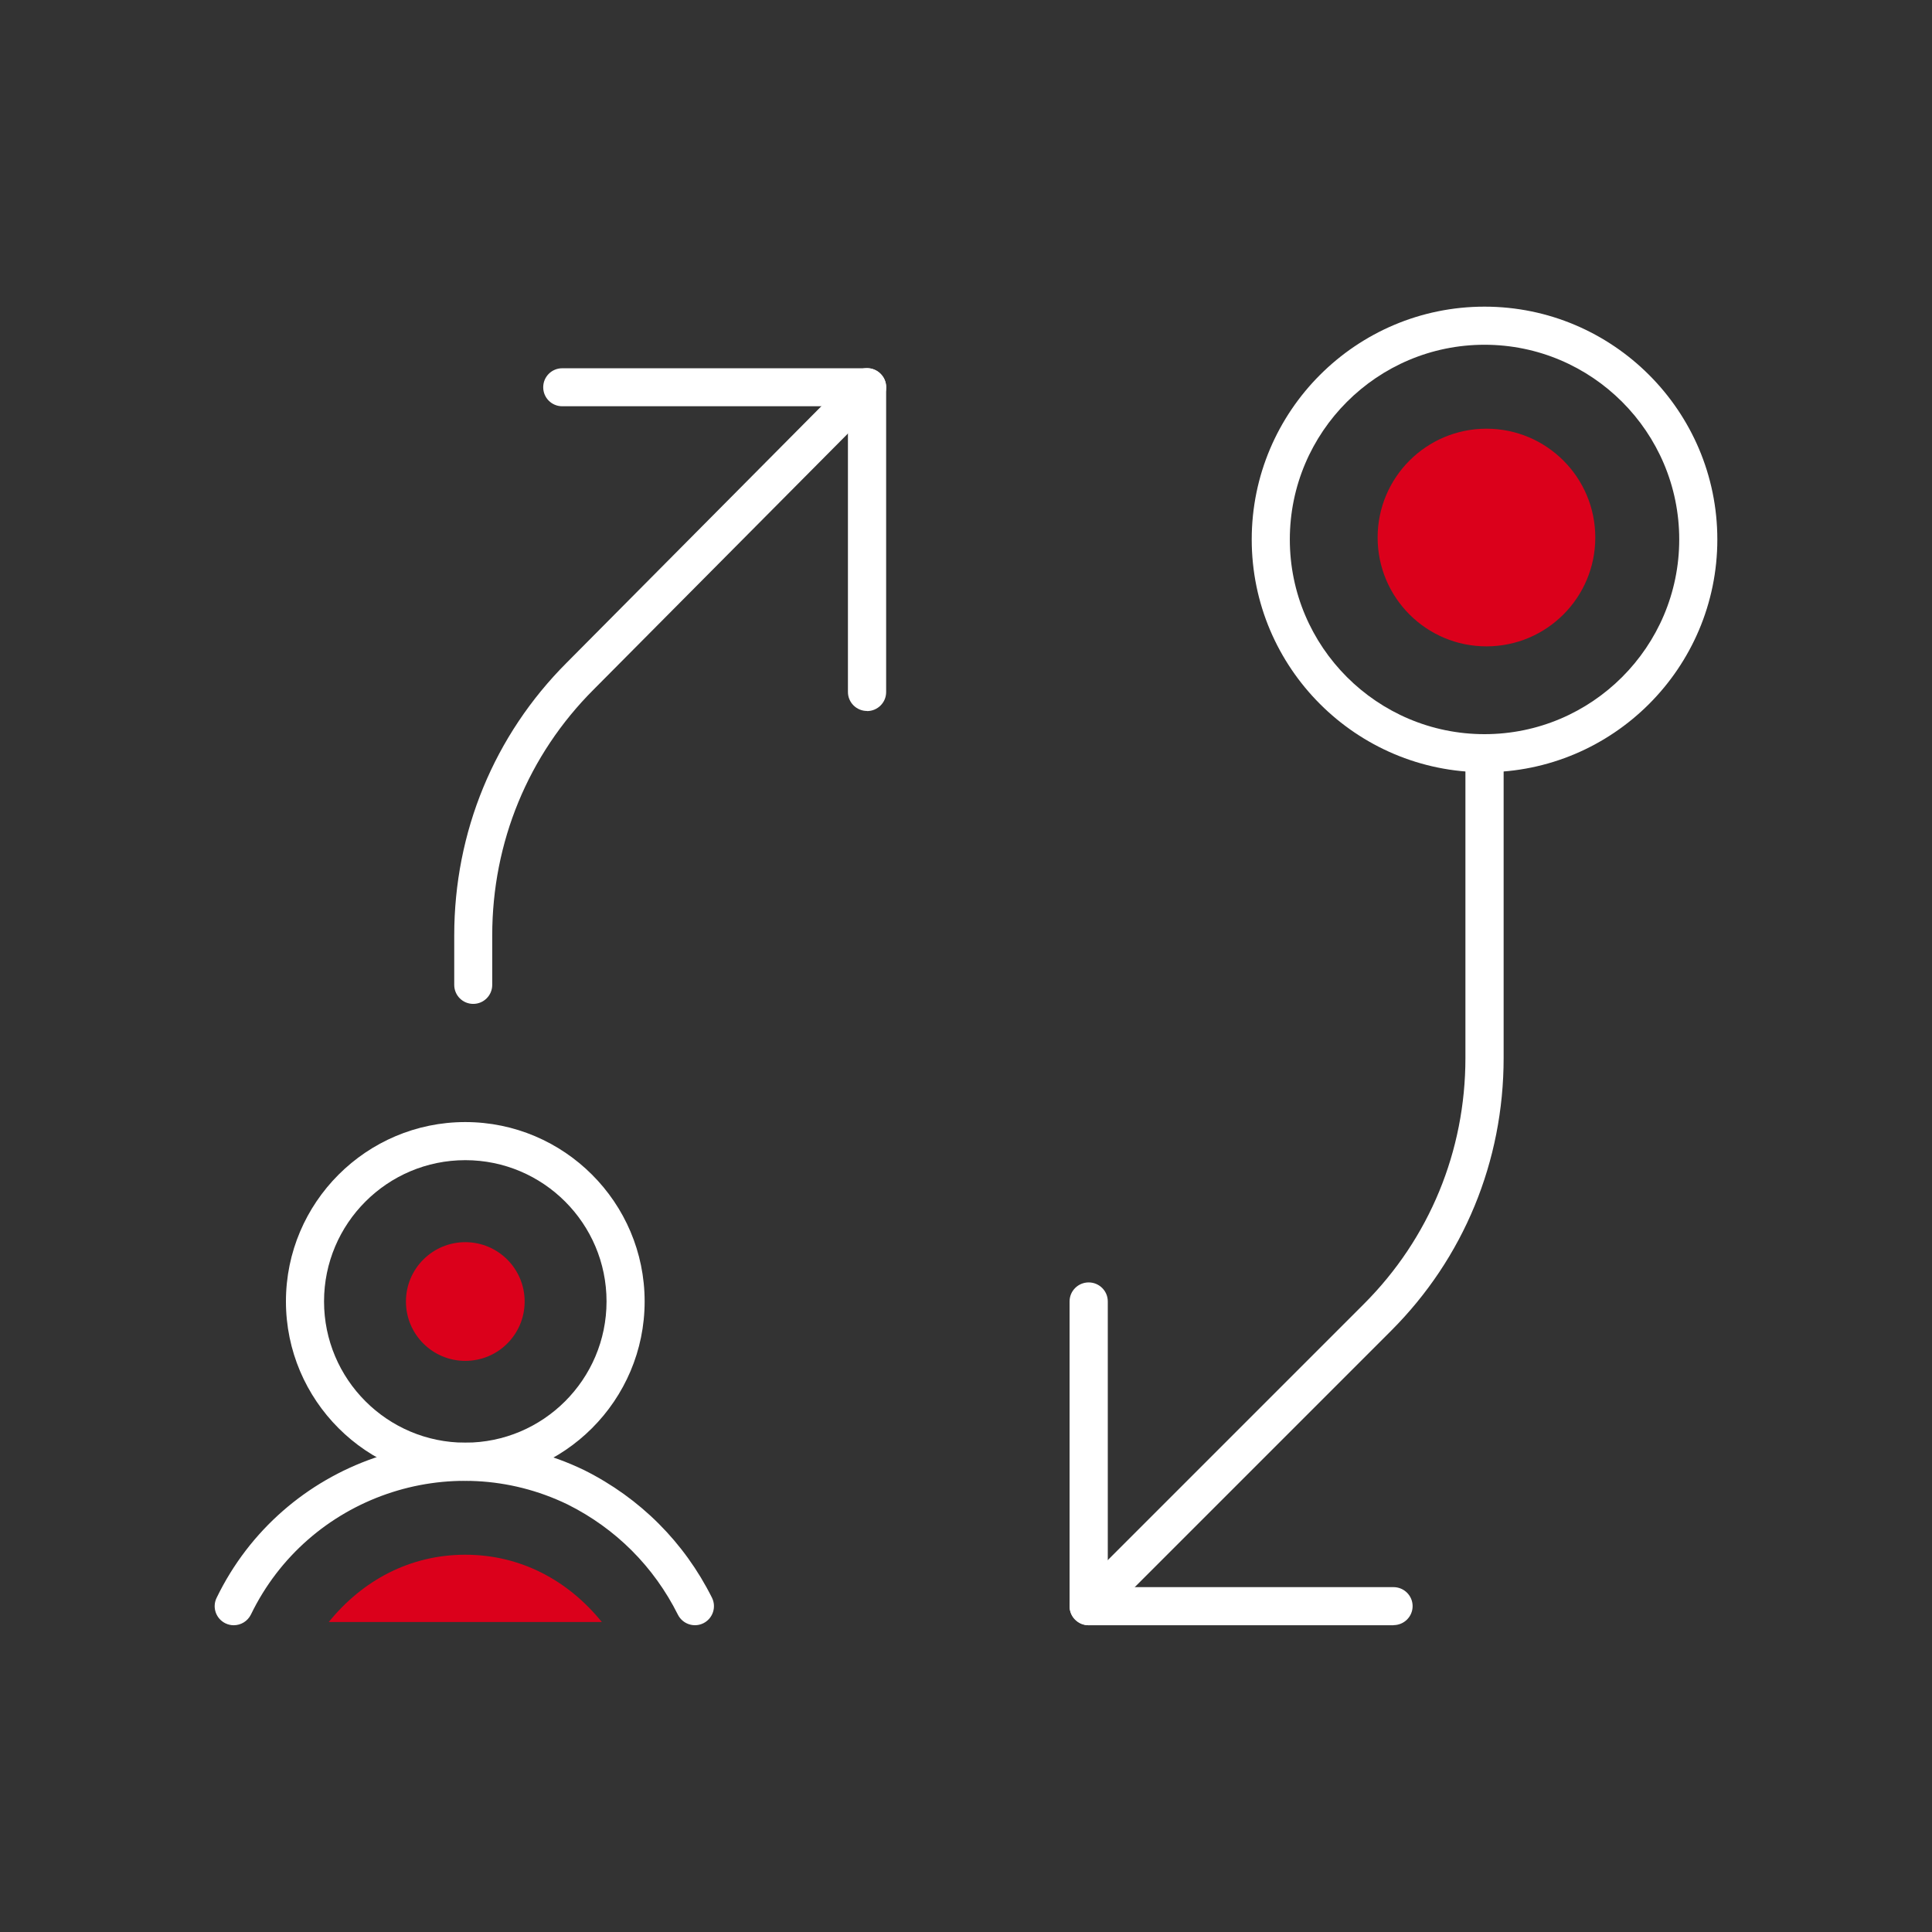 <?xml version="1.0" encoding="UTF-8" standalone="no"?>
<svg
   id="Livello_1"
   data-name="Livello 1"
   width="180"
   height="180"
   viewBox="0 0 180 180"
   version="1.1"
   sodipodi:docname="ICON SET_icon_reply_consultant.svg"
   inkscape:version="1.1 (c4e8f9e, 2021-05-24)"
   xmlns:inkscape="http://www.inkscape.org/namespaces/inkscape"
   xmlns:sodipodi="http://sodipodi.sourceforge.net/DTD/sodipodi-0.dtd"
   xmlns="http://www.w3.org/2000/svg"
   xmlns:svg="http://www.w3.org/2000/svg">
  <rect x="0" y="0" width="180" height="180" fill="#333333" stroke="none"/>
  <sodipodi:namedview
     id="namedview1340"
     pagecolor="#ffffff"
     bordercolor="#666666"
     borderopacity="1.0"
     inkscape:pageshadow="2"
     inkscape:pageopacity="0.0"
     inkscape:pagecheckerboard="0"
     showgrid="false"
     inkscape:zoom="4.3277778"
     inkscape:cx="90"
     inkscape:cy="92.772786"
     inkscape:window-width="1377"
     inkscape:window-height="1003"
     inkscape:window-x="0"
     inkscape:window-y="25"
     inkscape:window-maximized="0"
     inkscape:current-layer="Livello_1" />
  <defs
     id="defs1317">
    <style
       id="style1315">
      .cls-1 {
        fill: #8D99A5;
      }

      .cls-2 {
        fill: #fff;
      }
    </style>
  </defs>
  <path
     class="cls-1"
     d="M138.49,60.22c5.6,0,10.14-4.54,10.14-10.14s-4.54-10.14-10.14-10.14-10.14,4.54-10.14,10.14,4.54,10.14,10.14,10.14Z"
     id="path1319"
     style="fill:#db001b;fill-opacity:1" />
  <path
     class="cls-1"
     d="M43.35,126.79c3.06,0,5.53-2.47,5.53-5.53s-2.48-5.53-5.53-5.53-5.53,2.47-5.53,5.53,2.48,5.53,5.53,5.53Z"
     id="path1321"
     style="fill:#db001b;fill-opacity:1" />
  <path
     class="cls-1"
     d="M56.07,151.12c-3.13-3.87-7.56-6.27-12.72-6.27s-9.59,2.4-12.72,6.27h25.45Z"
     id="path1323"
     style="fill:#db001b;fill-opacity:1" />
  <path
     class="cls-2"
     d="M138.31,71.95c-11.96,0-21.69-9.73-21.69-21.69s9.73-21.69,21.69-21.69,21.69,9.73,21.69,21.69-9.73,21.69-21.69,21.69Zm0-39.83c-10,0-18.14,8.14-18.14,18.14s8.14,18.14,18.14,18.14,18.14-8.14,18.14-18.14-8.14-18.14-18.14-18.14Z"
     id="path1325" />
  <path
     class="cls-2"
     d="M101.43,151.42c-.45,0-.91-.17-1.26-.52-.69-.69-.69-1.82,0-2.51l26.92-26.92c6.08-6.09,9.44-14.22,9.44-22.9v-28.4c0-.98,.8-1.77,1.78-1.77s1.78,.79,1.78,1.77v28.4c0,9.63-3.72,18.65-10.48,25.41l-26.92,26.92c-.35,.35-.8,.52-1.26,.52Z"
     id="path1327" />
  <path
     class="cls-2"
     d="M129.83,151.42h-28.4c-.98,0-1.78-.79-1.78-1.77v-28.4c0-.98,.8-1.77,1.78-1.77s1.78,.79,1.78,1.77v26.62h26.62c.98,0,1.78,.79,1.78,1.77s-.8,1.77-1.78,1.77Z"
     id="path1329" />
  <path
     class="cls-2"
     d="M44.09,93.53c-.98,0-1.77-.79-1.77-1.77v-4.61c0-9.63,3.72-18.65,10.48-25.41l26.73-26.92c.69-.7,1.81-.7,2.51,0,.7,.69,.7,1.82,0,2.51l-26.74,26.92c-6.09,6.09-9.44,14.22-9.44,22.9v4.61c0,.98-.79,1.77-1.77,1.77Z"
     id="path1331" />
  <path
     class="cls-2"
     d="M80.78,66.24c-.98,0-1.78-.79-1.78-1.77v-26.62h-26.62c-.98,0-1.77-.79-1.77-1.77s.79-1.77,1.77-1.77h28.4c.98,0,1.78,.79,1.78,1.77v28.4c0,.98-.8,1.77-1.78,1.77Z"
     id="path1333" />
  <path
     class="cls-2"
     d="M43.35,137.96c-9.21,0-16.71-7.5-16.71-16.71s7.5-16.71,16.71-16.71,16.71,7.5,16.71,16.71-7.5,16.71-16.71,16.71Zm0-29.87c-7.26,0-13.16,5.9-13.16,13.16s5.9,13.16,13.16,13.16,13.16-5.9,13.16-13.16-5.9-13.16-13.16-13.16Z"
     id="path1335" />
  <path
     class="cls-2"
     d="M21.77,151.42c-.26,0-.52-.06-.77-.18-.88-.43-1.25-1.49-.82-2.37,6.16-12.72,21.54-18.06,34.27-11.89,5.19,2.6,9.29,6.7,11.88,11.87,.44,.88,.08,1.94-.79,2.38-.88,.44-1.94,.08-2.38-.79-2.24-4.48-5.79-8.03-10.27-10.27-10.95-5.3-24.2-.71-29.51,10.25-.31,.63-.94,1-1.6,1Z"
     id="path1337" />
</svg>
